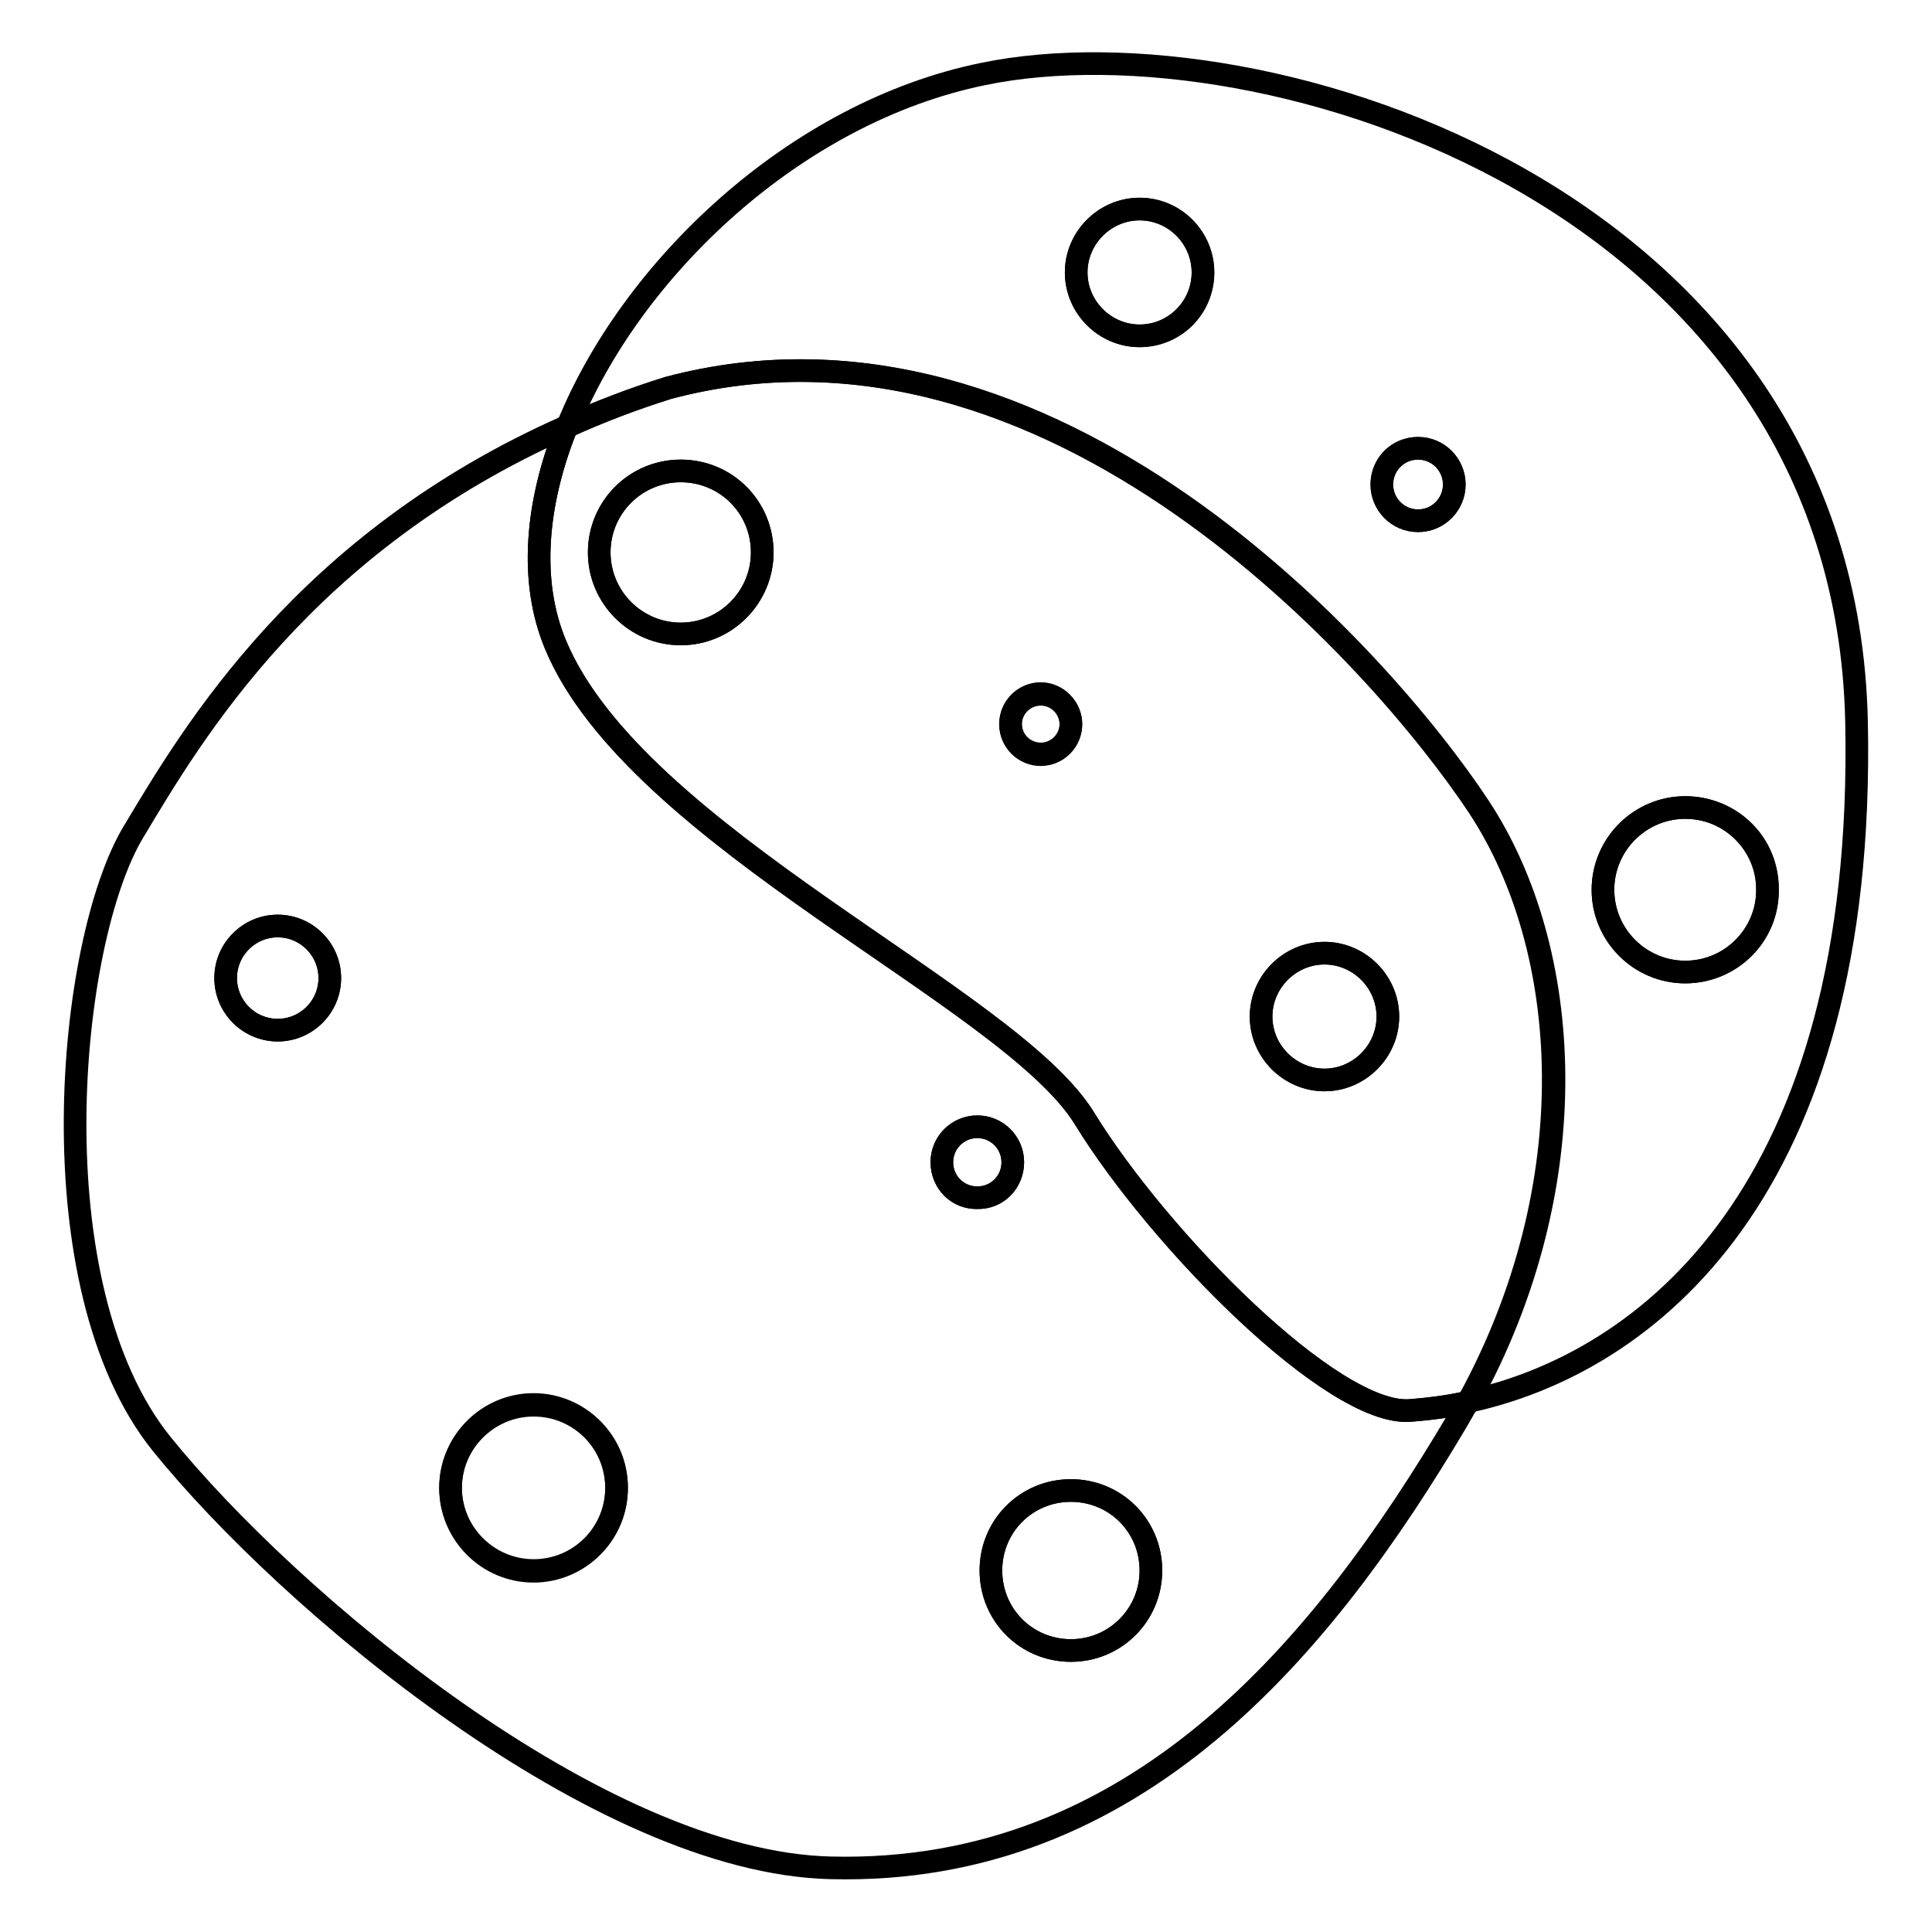 <?xml version="1.0" encoding="utf-8"?>
<!-- Svg Vector Icons : http://www.onlinewebfonts.com/icon -->
<!DOCTYPE svg PUBLIC "-//W3C//DTD SVG 1.1//EN" "http://www.w3.org/Graphics/SVG/1.1/DTD/svg11.dtd">
<svg version="1.1" xmlns="http://www.w3.org/2000/svg" xmlns:xlink="http://www.w3.org/1999/xlink" x="0px" y="0px" viewBox="0 0 256 256" enable-background="new 0 0 256 256" xml:space="preserve">
<g><g><path stroke-width="3" fill-opacity="0" stroke="#000000"  d="M70.7,186.2c-6,0-11,4.9-11,11c0,6,4.9,11,11,11c6,0,11-4.9,11-11C81.7,191.1,76.8,186.2,70.7,186.2z"/><path stroke-width="3" fill-opacity="0" stroke="#000000"  d="M134.2,154c0-2.6-2.1-4.7-4.7-4.7c-2.6,0-4.7,2.1-4.7,4.7c0,2.6,2.1,4.7,4.7,4.7C132.1,158.8,134.2,156.7,134.2,154z"/><path stroke-width="3" fill-opacity="0" stroke="#000000"  d="M36.8,122.7c-3.8,0-6.9,3.1-6.9,6.9c0,3.8,3.1,6.9,6.9,6.9c3.8,0,6.9-3.1,6.9-6.9C43.7,125.8,40.6,122.7,36.8,122.7z"/><path stroke-width="3" fill-opacity="0" stroke="#000000"  d="M141.9,197.5c-5.9,0-10.6,4.7-10.6,10.6s4.7,10.6,10.6,10.6c5.9,0,10.6-4.7,10.6-10.6C152.5,202.2,147.8,197.5,141.9,197.5z"/><path stroke-width="3" fill-opacity="0" stroke="#000000"  d="M143.7,148.2c-9.8-16.1-59.5-37.3-70.1-62.8c-3.5-8.4-2.6-18.7,1.5-28.9c-34.8,15.4-49.6,40.7-57.4,53.7c-8.8,14.6-13.1,60.2,3.7,81.1c16.8,20.8,58,55.5,88.7,56.2c40.6,1,65.4-29.6,82.9-59.1c0.5-0.9,1-1.7,1.5-2.6c-2.6,0.6-5.2,0.9-7.7,1.1C176.6,187.6,153.6,164.3,143.7,148.2z M36.8,136.5c-3.8,0-6.9-3.1-6.9-6.9c0-3.8,3.1-6.9,6.9-6.9c3.8,0,6.9,3.1,6.9,6.9C43.7,133.4,40.6,136.5,36.8,136.5z M70.7,208.1c-6,0-11-4.9-11-11c0-6,4.9-11,11-11c6,0,11,4.9,11,11C81.7,203.2,76.8,208.1,70.7,208.1z M124.8,154c0-2.6,2.1-4.7,4.7-4.7c2.6,0,4.7,2.1,4.7,4.7c0,2.6-2.1,4.7-4.7,4.7C126.9,158.8,124.8,156.7,124.8,154z M141.9,218.7c-5.9,0-10.6-4.7-10.6-10.6c0-5.9,4.7-10.6,10.6-10.6c5.9,0,10.6,4.7,10.6,10.6C152.5,213.9,147.8,218.7,141.9,218.7z"/><path stroke-width="3" fill-opacity="0" stroke="#000000"  d="M175.5,126.3c-4.6,0-8.4,3.8-8.4,8.4s3.8,8.4,8.4,8.4c4.6,0,8.4-3.8,8.4-8.4S180.1,126.3,175.5,126.3z"/><path stroke-width="3" fill-opacity="0" stroke="#000000"  d="M90.2,62.4c-5.9,0-10.8,4.8-10.8,10.8c0,5.9,4.8,10.8,10.8,10.8S101,79.1,101,73.2C101,67.2,96.2,62.4,90.2,62.4z"/><path stroke-width="3" fill-opacity="0" stroke="#000000"  d="M137.9,91.9c-2.2,0-4,1.8-4,4c0,2.2,1.8,4,4,4c2.2,0,4-1.8,4-4C141.9,93.8,140.1,91.9,137.9,91.9z"/><path stroke-width="3" fill-opacity="0" stroke="#000000"  d="M246,95.6c-1.5-69.4-78.5-93.5-115.7-85.8c-25,5.1-46.7,25.9-55.1,46.7c4.2-1.9,8.6-3.6,13.4-5.1c50.8-13.5,94.6,36.1,107.4,55.5c12.4,18.8,14.5,50-1.4,78.8C218.1,180.6,247.3,158,246,95.6z M151,44.5c-4.6,0-8.4-3.8-8.4-8.4c0-4.6,3.8-8.4,8.4-8.4c4.6,0,8.4,3.8,8.4,8.4C159.4,40.8,155.7,44.5,151,44.5z M187.9,69c-2.7,0-4.8-2.2-4.8-4.8c0-2.7,2.1-4.8,4.8-4.8c2.7,0,4.8,2.2,4.8,4.8S190.6,69,187.9,69z M223.3,128.8c-6,0-10.9-4.9-10.9-10.9c0-6,4.9-10.9,10.9-10.9c6,0,10.9,4.9,10.9,10.9C234.3,123.9,229.4,128.8,223.3,128.8z"/><path stroke-width="3" fill-opacity="0" stroke="#000000"  d="M195.9,106.9c-12.8-19.3-56.6-69-107.4-55.5c-4.8,1.5-9.2,3.2-13.4,5.1c-4.1,10.2-5,20.5-1.5,28.9c10.6,25.6,60.2,46.7,70.1,62.8c9.9,16.1,32.9,39.4,43.1,38.7c2.5-0.2,5-0.5,7.7-1.1C210.4,156.9,208.3,125.7,195.9,106.9z M90.2,84c-5.9,0-10.8-4.8-10.8-10.8s4.8-10.8,10.8-10.8S101,67.2,101,73.2C101,79.1,96.2,84,90.2,84z M137.9,100c-2.2,0-4-1.8-4-4c0-2.2,1.8-4,4-4c2.2,0,4,1.8,4,4C141.9,98.2,140.1,100,137.9,100z M175.5,143.1c-4.6,0-8.4-3.8-8.4-8.4s3.8-8.4,8.4-8.4c4.6,0,8.4,3.8,8.4,8.4S180.1,143.1,175.5,143.1z"/><path stroke-width="3" fill-opacity="0" stroke="#000000"  d="M151,27.7c-4.6,0-8.4,3.8-8.4,8.4c0,4.6,3.8,8.4,8.4,8.4c4.6,0,8.4-3.8,8.4-8.4C159.4,31.5,155.7,27.7,151,27.7z"/><path stroke-width="3" fill-opacity="0" stroke="#000000"  d="M223.3,107c-6,0-10.9,4.9-10.9,10.9c0,6,4.9,10.9,10.9,10.9c6,0,10.9-4.9,10.9-10.9C234.3,111.8,229.4,107,223.3,107z"/><path stroke-width="3" fill-opacity="0" stroke="#000000"  d="M187.9,59.4c-2.7,0-4.8,2.2-4.8,4.8c0,2.6,2.1,4.8,4.8,4.8c2.7,0,4.8-2.2,4.8-4.8C192.7,61.6,190.6,59.4,187.9,59.4z"/></g></g>
</svg>